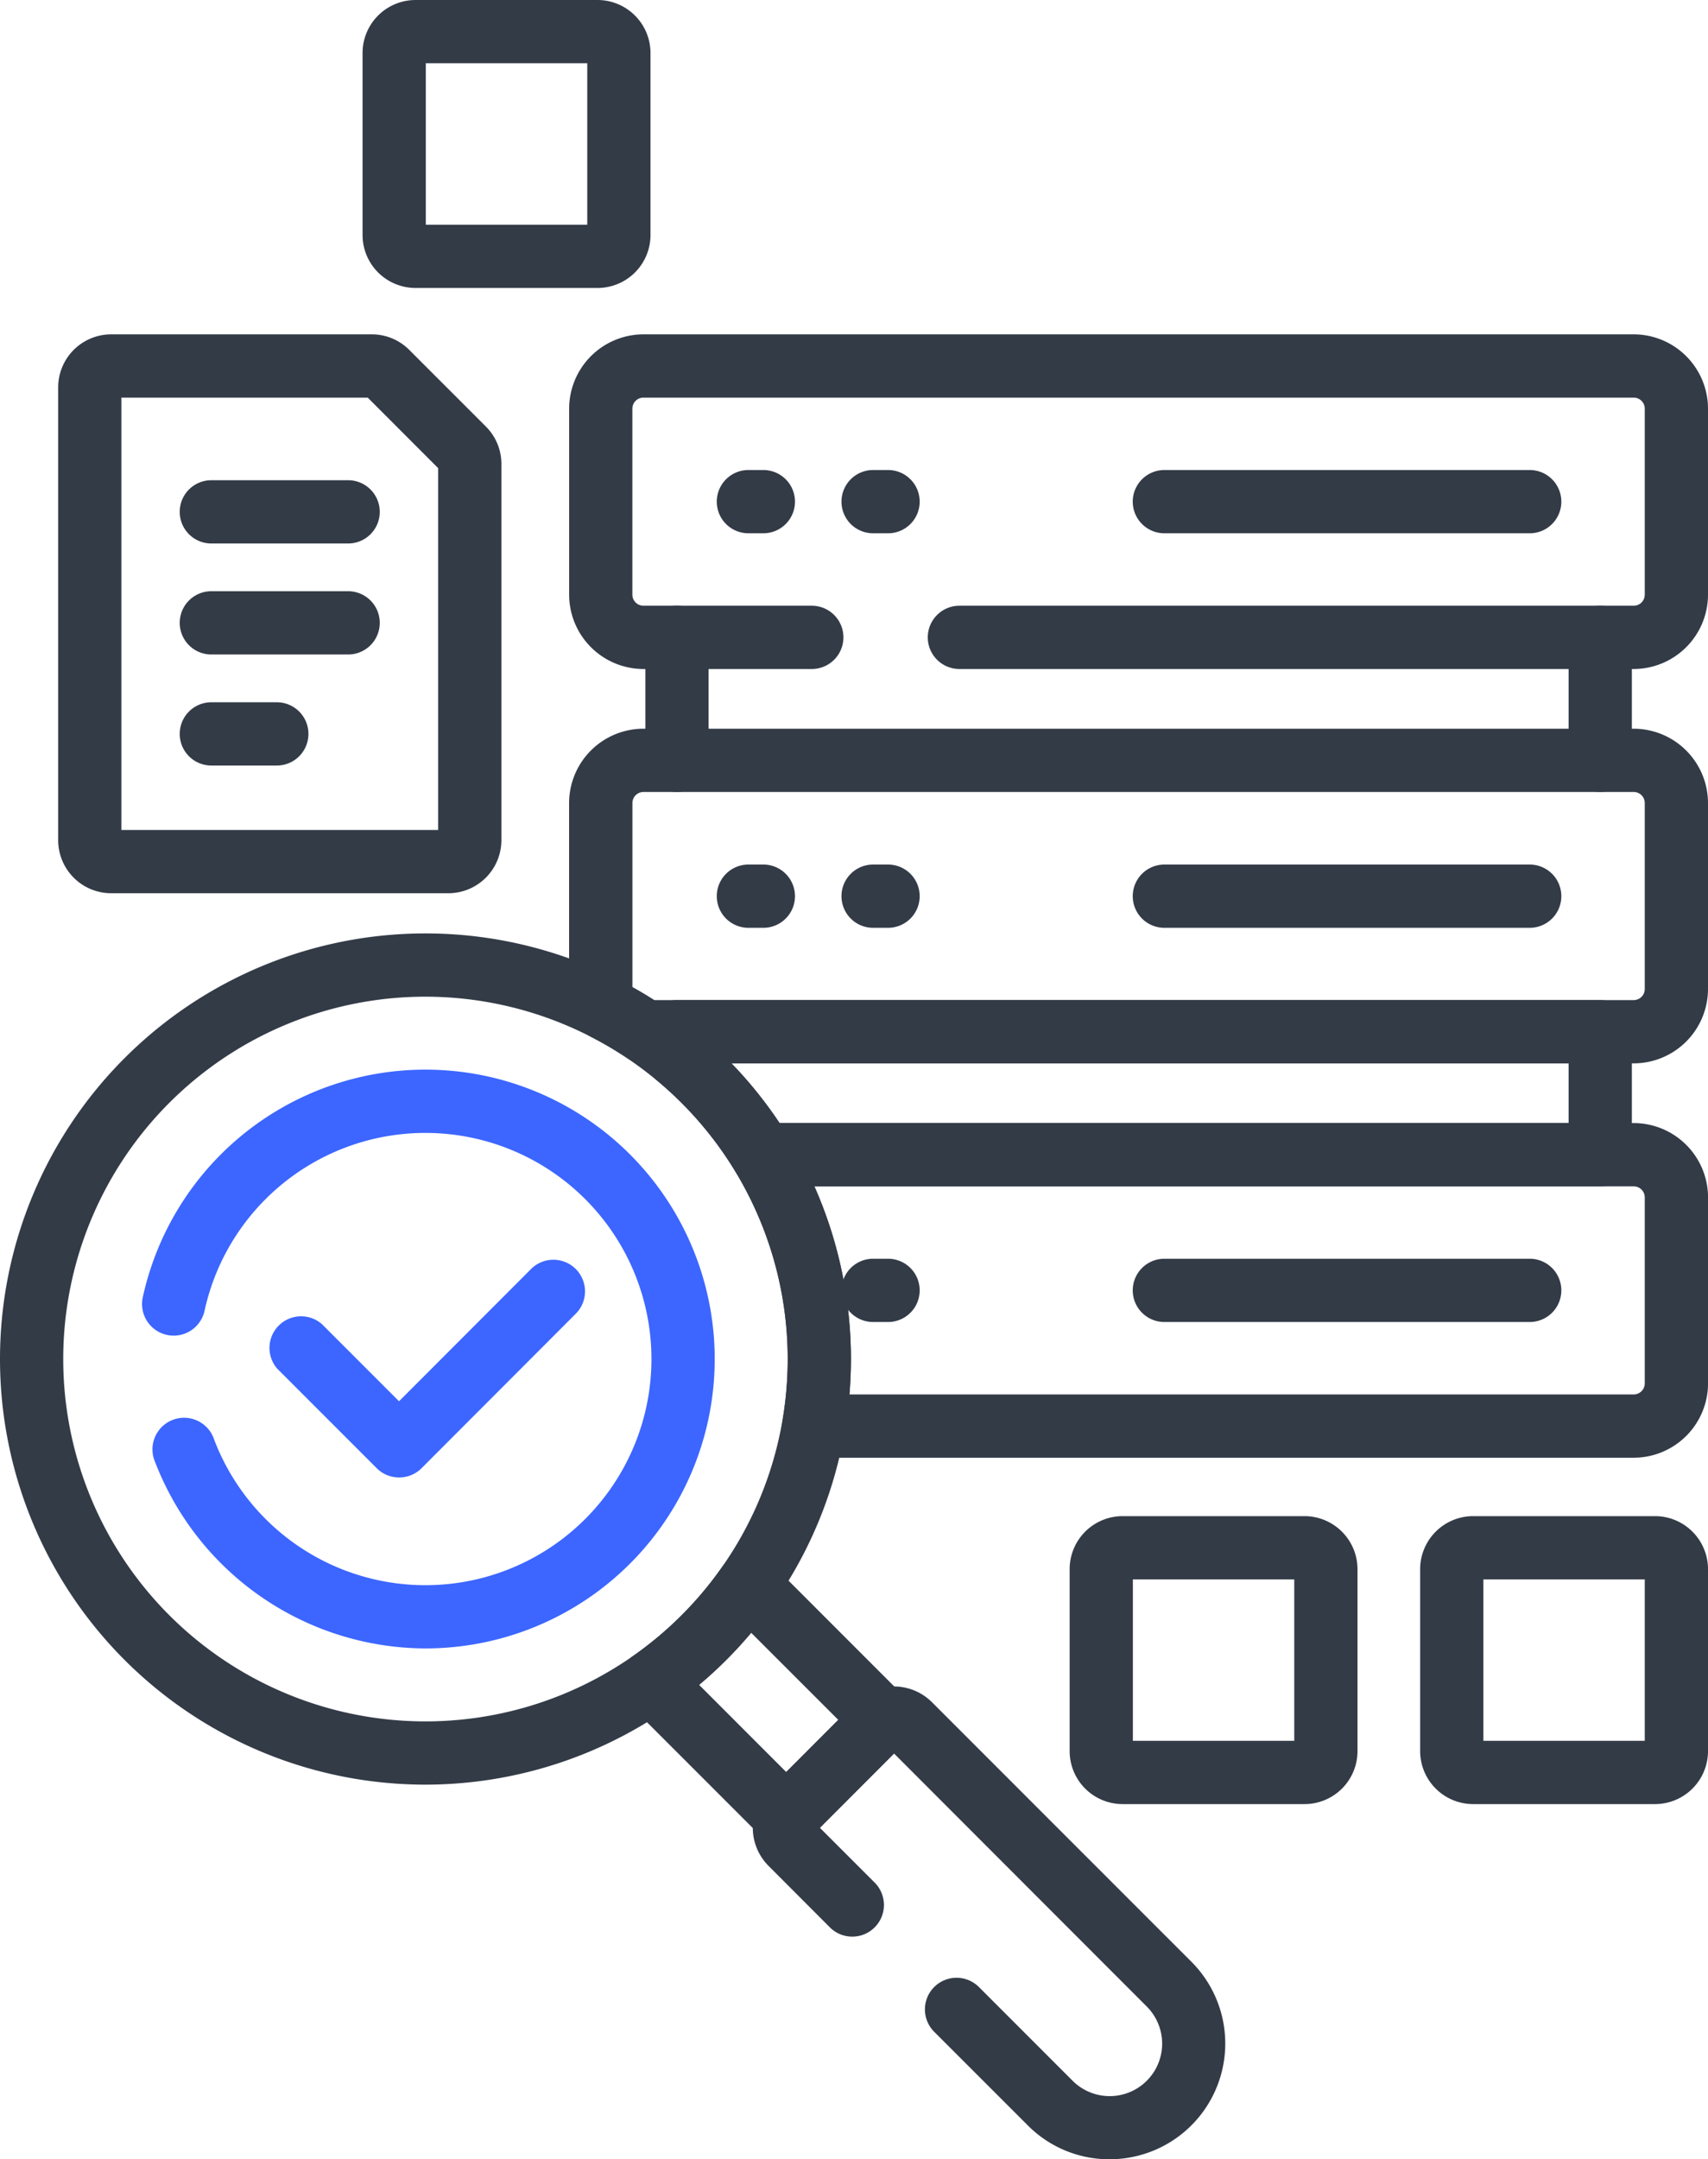 <svg xmlns="http://www.w3.org/2000/svg" viewBox="0 0 405.14 512"><defs><style>.cls-1{fill:#333b47;}.cls-2{fill:#3c66ff;}</style></defs><g id="Layer_2" data-name="Layer 2"><g id="Layer_1-2" data-name="Layer 1"><path class="cls-1" d="M379.58,187.79a7.5,7.5,0,0,1-7.5-7.5V151.13a7.5,7.5,0,0,1,15,0v29.16A7.5,7.5,0,0,1,379.58,187.79Z"/><path class="cls-1" d="M160.58,187.79a7.5,7.5,0,0,1-7.5-7.5V151.13a7.5,7.5,0,0,1,15,0v29.16A7.5,7.5,0,0,1,160.58,187.79Z"/><path class="cls-1" d="M362.85,126.45H276.19a7.5,7.5,0,0,1,0-15h86.66a7.5,7.5,0,0,1,0,15Z"/><path class="cls-1" d="M210.65,126.45H207.1a7.5,7.5,0,0,1,0-15h3.55a7.5,7.5,0,0,1,0,15Z"/><path class="cls-1" d="M181.07,126.45h-3.55a7.5,7.5,0,0,1,0-15h3.55a7.5,7.5,0,0,1,0,15Z"/><path class="cls-1" d="M379.58,281.3H180.81a7.5,7.5,0,0,1-6.41-3.61,86.07,86.07,0,0,0-18.62-21.56,7.52,7.52,0,0,1-2.7-5.77v-5.72a7.49,7.49,0,0,1,7.5-7.5h219a7.5,7.5,0,0,1,7.5,7.5V273.8A7.5,7.5,0,0,1,379.58,281.3Zm-194.66-15H372.08V252.14H173.51A100.32,100.32,0,0,1,184.92,266.3Z"/><path class="cls-1" d="M387.51,252.14H152.93a7.49,7.49,0,0,1-4.18-1.28,88.15,88.15,0,0,0-8.54-5,7.5,7.5,0,0,1-3.22-3.21,17.75,17.75,0,0,1-2-8.1V190.42a17.65,17.65,0,0,1,17.63-17.63H387.51a17.65,17.65,0,0,1,17.63,17.63v44.09A17.65,17.65,0,0,1,387.51,252.14Zm-232.35-15H387.51a2.63,2.63,0,0,0,2.63-2.63V190.42a2.63,2.63,0,0,0-2.63-2.63H152.64a2.63,2.63,0,0,0-2.63,2.63v43.64Q152.64,235.52,155.16,237.14Z"/><path class="cls-1" d="M362.85,220H276.19a7.5,7.5,0,0,1,0-15h86.66a7.5,7.5,0,0,1,0,15Z"/><path class="cls-1" d="M210.65,220H207.1a7.5,7.5,0,0,1,0-15h3.55a7.5,7.5,0,0,1,0,15Z"/><path class="cls-1" d="M181.07,220h-3.55a7.5,7.5,0,0,1,0-15h3.55a7.5,7.5,0,0,1,0,15Z"/><path class="cls-1" d="M387.51,345.65H193a7.49,7.49,0,0,1-7.39-8.77,87.47,87.47,0,0,0,1.24-14.63,85.75,85.75,0,0,0-12.44-44.56,7.49,7.49,0,0,1,6.41-11.39h206.7a17.65,17.65,0,0,1,17.63,17.63V328A17.65,17.65,0,0,1,387.51,345.65Zm-186-15h186a2.64,2.64,0,0,0,2.63-2.64V283.93a2.63,2.63,0,0,0-2.63-2.63H193.18a101,101,0,0,1,8.66,40.95Q201.84,326.45,201.49,330.65Z"/><path class="cls-1" d="M362.85,313.47H276.19a7.5,7.5,0,0,1,0-15h86.66a7.5,7.5,0,0,1,0,15Z"/><path class="cls-1" d="M210.65,313.47H207.1a7.5,7.5,0,0,1,0-15h3.55a7.5,7.5,0,0,1,0,15Z"/><path class="cls-1" d="M186.67,438.45a7.48,7.48,0,0,1-5.3-2.18l-32.18-32.18a7.49,7.49,0,0,1,1-11.44,86.21,86.21,0,0,0,21.13-21.13,7.49,7.49,0,0,1,11.44-1l32.18,32.19a7.5,7.5,0,0,1-1.59,11.82l-20.16,20.16a7.57,7.57,0,0,1-5.39,3.67A7.27,7.27,0,0,1,186.67,438.45Zm-20.83-38.93,20.65,20.66,12.36-12.36-20.66-20.65A100.05,100.05,0,0,1,165.84,399.52Z"/><path class="cls-1" d="M263.23,512a27.22,27.22,0,0,1-19.4-8l-22.24-22.23a7.5,7.5,0,1,1,10.61-10.61l22.24,22.24A12.43,12.43,0,1,0,272,475.77l-59.95-60L194.48,433.4l13,13A7.5,7.5,0,0,1,196.84,457L182.3,442.43a12.78,12.78,0,0,1,0-18.06L203,403.63a12.78,12.78,0,0,1,18.07,0l61.53,61.53A27.44,27.44,0,0,1,263.23,512Z"/><path class="cls-1" d="M100.92,423.17A100.92,100.92,0,1,1,201.84,322.25,101,101,0,0,1,100.92,423.17Zm0-186.84a85.92,85.92,0,1,0,85.92,85.92A86,86,0,0,0,100.92,236.33Z"/><path class="cls-2" d="M100.92,390.87a69,69,0,0,1-64.13-44.2,7.5,7.5,0,1,1,14-5.34,53.62,53.62,0,1,0-2.23-30.71,7.5,7.5,0,1,1-14.64-3.24,68.62,68.62,0,1,1,67,83.49Z"/><path class="cls-2" d="M94.65,350.33h0a7.47,7.47,0,0,1-5.3-2.2L65.78,324.56A7.5,7.5,0,0,1,76.39,314l18.26,18.26L125.87,301a7.5,7.5,0,1,1,10.61,10.6L100,348.13A7.47,7.47,0,0,1,94.65,350.33Z"/><path class="cls-1" d="M106.36,211.8h-80a12.58,12.58,0,0,1-12.56-12.57V91.85A12.58,12.58,0,0,1,26.35,79.28H88.22A12.51,12.51,0,0,1,97.11,83l18.14,18.14a12.49,12.49,0,0,1,3.68,8.88v89.25A12.59,12.59,0,0,1,106.36,211.8Zm-77.57-15h75.14V111L87.22,94.28H28.79ZM88.22,94.28h0Z"/><path class="cls-1" d="M82.58,128.87H50.13a7.5,7.5,0,1,1,0-15H82.58a7.5,7.5,0,0,1,0,15Z"/><path class="cls-1" d="M82.58,155.19H50.13a7.5,7.5,0,1,1,0-15H82.58a7.5,7.5,0,0,1,0,15Z"/><path class="cls-1" d="M65.66,181.52H50.13a7.5,7.5,0,1,1,0-15H65.66a7.5,7.5,0,0,1,0,15Z"/><path class="cls-1" d="M141.73,68.28H98.58A12.57,12.57,0,0,1,86,55.72V12.56A12.58,12.58,0,0,1,98.58,0h43.15A12.58,12.58,0,0,1,154.3,12.56V55.72a12.56,12.56,0,0,1-12.57,12.56ZM101,53.28H139.3V15H101Z"/><path class="cls-1" d="M309.43,427.78H266.28a12.57,12.57,0,0,1-12.56-12.56V372.07a12.58,12.58,0,0,1,12.56-12.57h43.15A12.59,12.59,0,0,1,322,372.07v43.15a12.56,12.56,0,0,1-12.57,12.56Zm-40.71-15H307V374.5H268.72Z"/><path class="cls-1" d="M392.58,427.78H349.43a12.58,12.58,0,0,1-12.57-12.56V372.07a12.59,12.59,0,0,1,12.57-12.57h43.15a12.58,12.58,0,0,1,12.56,12.57v43.15A12.57,12.57,0,0,1,392.58,427.78Zm-40.72-15h38.28V374.5H351.86Z"/><path class="cls-1" d="M387.51,158.63H227.57a7.5,7.5,0,0,1,0-15H387.51a2.63,2.63,0,0,0,2.63-2.63V96.91a2.63,2.63,0,0,0-2.63-2.63H152.64A2.63,2.63,0,0,0,150,96.91V141a2.63,2.63,0,0,0,2.63,2.63h39.93a7.5,7.5,0,0,1,0,15H152.64A17.65,17.65,0,0,1,135,141V96.91a17.65,17.65,0,0,1,17.63-17.63H387.51a17.65,17.65,0,0,1,17.63,17.63V141A17.65,17.65,0,0,1,387.51,158.63Z"/></g></g></svg>